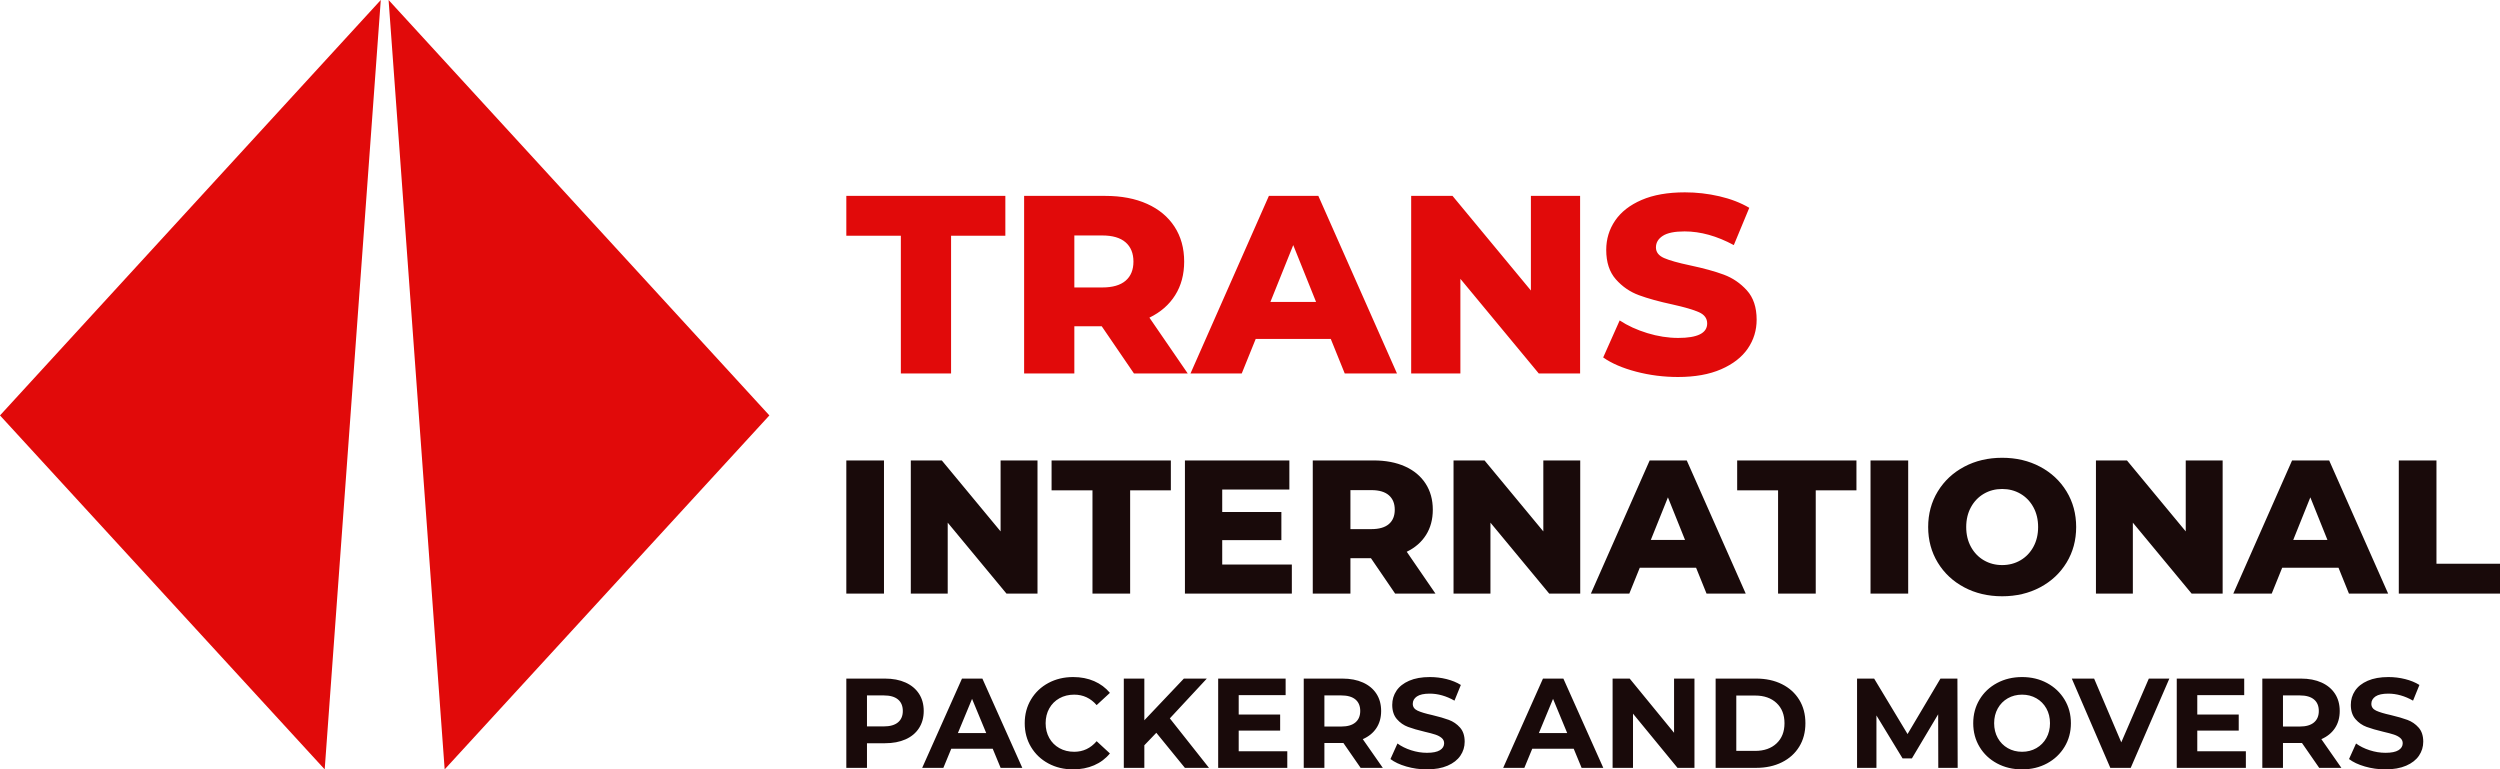 <?xml version="1.0" encoding="UTF-8" standalone="no"?><!-- Generator: Gravit.io --><svg xmlns="http://www.w3.org/2000/svg" xmlns:xlink="http://www.w3.org/1999/xlink" style="isolation:isolate" viewBox="0 0 512 157.569" width="512pt" height="157.569pt"><g><g><path d=" M 400.931 157.256 L 396.961 157.256 L 396.935 146.287 L 391.555 155.323 L 389.648 155.323 L 384.294 146.522 L 384.294 157.256 L 380.325 157.256 L 380.325 138.974 L 383.824 138.974 L 390.667 150.335 L 397.405 138.974 L 400.878 138.974 L 400.931 157.256 Z  M 414.119 157.569 L 414.119 157.569 Q 411.273 157.569 408.988 156.342 L 408.988 156.342 L 408.988 156.342 Q 406.702 155.114 405.41 152.96 L 405.41 152.96 L 405.41 152.96 Q 404.117 150.805 404.117 148.115 L 404.117 148.115 L 404.117 148.115 Q 404.117 145.425 405.41 143.27 L 405.41 143.27 L 405.41 143.27 Q 406.702 141.116 408.988 139.888 L 408.988 139.888 L 408.988 139.888 Q 411.273 138.661 414.119 138.661 L 414.119 138.661 L 414.119 138.661 Q 416.966 138.661 419.238 139.888 L 419.238 139.888 L 419.238 139.888 Q 421.51 141.116 422.816 143.27 L 422.816 143.27 L 422.816 143.27 Q 424.122 145.425 424.122 148.115 L 424.122 148.115 L 424.122 148.115 Q 424.122 150.805 422.816 152.96 L 422.816 152.96 L 422.816 152.96 Q 421.51 155.114 419.238 156.342 L 419.238 156.342 L 419.238 156.342 Q 416.966 157.569 414.119 157.569 L 414.119 157.569 Z  M 414.119 153.965 L 414.119 153.965 Q 415.739 153.965 417.044 153.221 L 417.044 153.221 L 417.044 153.221 Q 418.35 152.476 419.095 151.144 L 419.095 151.144 L 419.095 151.144 Q 419.839 149.813 419.839 148.115 L 419.839 148.115 L 419.839 148.115 Q 419.839 146.417 419.095 145.085 L 419.095 145.085 L 419.095 145.085 Q 418.35 143.753 417.044 143.009 L 417.044 143.009 L 417.044 143.009 Q 415.739 142.265 414.119 142.265 L 414.119 142.265 L 414.119 142.265 Q 412.5 142.265 411.194 143.009 L 411.194 143.009 L 411.194 143.009 Q 409.889 143.753 409.144 145.085 L 409.144 145.085 L 409.144 145.085 Q 408.4 146.417 408.4 148.115 L 408.4 148.115 L 408.4 148.115 Q 408.4 149.813 409.144 151.144 L 409.144 151.144 L 409.144 151.144 Q 409.889 152.476 411.194 153.221 L 411.194 153.221 L 411.194 153.221 Q 412.5 153.965 414.119 153.965 L 414.119 153.965 Z  M 440.079 138.974 L 444.284 138.974 L 436.371 157.256 L 432.192 157.256 L 424.305 138.974 L 428.875 138.974 L 434.438 152.032 L 440.079 138.974 Z  M 450.003 153.861 L 459.954 153.861 L 459.954 157.256 L 445.799 157.256 L 445.799 138.974 L 459.614 138.974 L 459.614 142.369 L 450.003 142.369 L 450.003 146.339 L 458.491 146.339 L 458.491 149.63 L 450.003 149.63 L 450.003 153.861 Z  M 479.515 157.256 L 474.971 157.256 L 471.445 152.163 L 471.236 152.163 L 467.554 152.163 L 467.554 157.256 L 463.323 157.256 L 463.323 138.974 L 471.236 138.974 L 471.236 138.974 Q 473.665 138.974 475.454 139.784 L 475.454 139.784 L 475.454 139.784 Q 477.243 140.593 478.209 142.082 L 478.209 142.082 L 478.209 142.082 Q 479.175 143.571 479.175 145.608 L 479.175 145.608 L 479.175 145.608 Q 479.175 147.645 478.196 149.12 L 478.196 149.12 L 478.196 149.12 Q 477.217 150.596 475.415 151.379 L 475.415 151.379 L 479.515 157.256 Z  M 474.892 145.608 L 474.892 145.608 Q 474.892 144.067 473.9 143.244 L 473.9 143.244 L 473.9 143.244 Q 472.908 142.422 471.001 142.422 L 471.001 142.422 L 467.554 142.422 L 467.554 148.794 L 471.001 148.794 L 471.001 148.794 Q 472.908 148.794 473.9 147.958 L 473.9 147.958 L 473.9 147.958 Q 474.892 147.123 474.892 145.608 L 474.892 145.608 Z  M 488.525 157.569 L 488.525 157.569 Q 486.357 157.569 484.333 156.981 L 484.333 156.981 L 484.333 156.981 Q 482.309 156.394 481.082 155.454 L 481.082 155.454 L 482.518 152.267 L 482.518 152.267 Q 483.694 153.129 485.313 153.652 L 485.313 153.652 L 485.313 153.652 Q 486.932 154.174 488.551 154.174 L 488.551 154.174 L 488.551 154.174 Q 490.353 154.174 491.215 153.639 L 491.215 153.639 L 491.215 153.639 Q 492.077 153.103 492.077 152.215 L 492.077 152.215 L 492.077 152.215 Q 492.077 151.562 491.568 151.131 L 491.568 151.131 L 491.568 151.131 Q 491.058 150.7 490.262 150.439 L 490.262 150.439 L 490.262 150.439 Q 489.465 150.178 488.107 149.865 L 488.107 149.865 L 488.107 149.865 Q 486.018 149.369 484.686 148.872 L 484.686 148.872 L 484.686 148.872 Q 483.354 148.376 482.401 147.279 L 482.401 147.279 L 482.401 147.279 Q 481.448 146.182 481.448 144.354 L 481.448 144.354 L 481.448 144.354 Q 481.448 142.761 482.309 141.468 L 482.309 141.468 L 482.309 141.468 Q 483.171 140.176 484.908 139.418 L 484.908 139.418 L 484.908 139.418 Q 486.645 138.661 489.152 138.661 L 489.152 138.661 L 489.152 138.661 Q 490.902 138.661 492.573 139.079 L 492.573 139.079 L 492.573 139.079 Q 494.245 139.497 495.498 140.28 L 495.498 140.28 L 494.192 143.492 L 494.192 143.492 Q 491.659 142.056 489.126 142.056 L 489.126 142.056 L 489.126 142.056 Q 487.35 142.056 486.501 142.631 L 486.501 142.631 L 486.501 142.631 Q 485.652 143.205 485.652 144.145 L 485.652 144.145 L 485.652 144.145 Q 485.652 145.085 486.632 145.543 L 486.632 145.543 L 486.632 145.543 Q 487.611 146 489.622 146.443 L 489.622 146.443 L 489.622 146.443 Q 491.711 146.94 493.043 147.436 L 493.043 147.436 L 493.043 147.436 Q 494.375 147.932 495.328 149.003 L 495.328 149.003 L 495.328 149.003 Q 496.282 150.074 496.282 151.902 L 496.282 151.902 L 496.282 151.902 Q 496.282 153.469 495.407 154.762 L 495.407 154.762 L 495.407 154.762 Q 494.532 156.054 492.782 156.812 L 492.782 156.812 L 492.782 156.812 Q 491.032 157.569 488.525 157.569 L 488.525 157.569 Z  M 323.913 157.256 L 322.294 153.338 L 313.806 153.338 L 312.187 157.256 L 307.852 157.256 L 316 138.974 L 320.179 138.974 L 328.353 157.256 L 323.913 157.256 Z  M 315.164 150.126 L 320.962 150.126 L 318.063 143.127 L 315.164 150.126 Z  M 342.848 138.974 L 347.026 138.974 L 347.026 157.256 L 343.553 157.256 L 334.438 146.156 L 334.438 157.256 L 330.26 157.256 L 330.26 138.974 L 333.759 138.974 L 342.848 150.074 L 342.848 138.974 Z  M 351.362 157.256 L 351.362 138.974 L 359.667 138.974 L 359.667 138.974 Q 362.644 138.974 364.929 140.11 L 364.929 140.11 L 364.929 140.11 Q 367.214 141.246 368.481 143.31 L 368.481 143.31 L 368.481 143.31 Q 369.748 145.373 369.748 148.115 L 369.748 148.115 L 369.748 148.115 Q 369.748 150.857 368.481 152.92 L 368.481 152.92 L 368.481 152.92 Q 367.214 154.984 364.929 156.12 L 364.929 156.12 L 364.929 156.12 Q 362.644 157.256 359.667 157.256 L 359.667 157.256 L 351.362 157.256 Z  M 355.593 153.782 L 359.458 153.782 L 359.458 153.782 Q 362.2 153.782 363.832 152.254 L 363.832 152.254 L 363.832 152.254 Q 365.465 150.727 365.465 148.115 L 365.465 148.115 L 365.465 148.115 Q 365.465 145.503 363.832 143.976 L 363.832 143.976 L 363.832 143.976 Q 362.2 142.448 359.458 142.448 L 359.458 142.448 L 355.593 142.448 L 355.593 153.782 Z  M 181.239 138.974 L 181.239 138.974 Q 183.668 138.974 185.457 139.784 L 185.457 139.784 L 185.457 139.784 Q 187.246 140.593 188.212 142.082 L 188.212 142.082 L 188.212 142.082 Q 189.179 143.571 189.179 145.608 L 189.179 145.608 L 189.179 145.608 Q 189.179 147.619 188.212 149.12 L 188.212 149.12 L 188.212 149.12 Q 187.246 150.622 185.457 151.419 L 185.457 151.419 L 185.457 151.419 Q 183.668 152.215 181.239 152.215 L 181.239 152.215 L 177.557 152.215 L 177.557 157.256 L 173.326 157.256 L 173.326 138.974 L 181.239 138.974 Z  M 181.004 148.768 L 181.004 148.768 Q 182.911 148.768 183.903 147.945 L 183.903 147.945 L 183.903 147.945 Q 184.896 147.123 184.896 145.608 L 184.896 145.608 L 184.896 145.608 Q 184.896 144.067 183.903 143.244 L 183.903 143.244 L 183.903 143.244 Q 182.911 142.422 181.004 142.422 L 181.004 142.422 L 177.557 142.422 L 177.557 148.768 L 181.004 148.768 Z  M 204.927 157.256 L 203.308 153.338 L 194.82 153.338 L 193.201 157.256 L 188.865 157.256 L 197.014 138.974 L 201.192 138.974 L 209.367 157.256 L 204.927 157.256 Z  M 196.178 150.126 L 201.976 150.126 L 199.077 143.127 L 196.178 150.126 Z  M 219.761 157.569 L 219.761 157.569 Q 216.967 157.569 214.707 156.355 L 214.707 156.355 L 214.707 156.355 Q 212.448 155.14 211.156 152.986 L 211.156 152.986 L 211.156 152.986 Q 209.863 150.831 209.863 148.115 L 209.863 148.115 L 209.863 148.115 Q 209.863 145.399 211.156 143.244 L 211.156 143.244 L 211.156 143.244 Q 212.448 141.09 214.707 139.875 L 214.707 139.875 L 214.707 139.875 Q 216.967 138.661 219.787 138.661 L 219.787 138.661 L 219.787 138.661 Q 222.164 138.661 224.083 139.497 L 224.083 139.497 L 224.083 139.497 Q 226.003 140.332 227.309 141.899 L 227.309 141.899 L 224.593 144.406 L 224.593 144.406 Q 222.738 142.265 219.996 142.265 L 219.996 142.265 L 219.996 142.265 Q 218.298 142.265 216.967 143.009 L 216.967 143.009 L 216.967 143.009 Q 215.635 143.753 214.89 145.085 L 214.89 145.085 L 214.89 145.085 Q 214.146 146.417 214.146 148.115 L 214.146 148.115 L 214.146 148.115 Q 214.146 149.813 214.89 151.144 L 214.89 151.144 L 214.89 151.144 Q 215.635 152.476 216.967 153.221 L 216.967 153.221 L 216.967 153.221 Q 218.298 153.965 219.996 153.965 L 219.996 153.965 L 219.996 153.965 Q 222.738 153.965 224.593 151.797 L 224.593 151.797 L 227.309 154.305 L 227.309 154.305 Q 226.003 155.898 224.07 156.733 L 224.07 156.733 L 224.07 156.733 Q 222.138 157.569 219.761 157.569 L 219.761 157.569 Z  M 242.665 157.256 L 236.815 150.074 L 234.36 152.633 L 234.36 157.256 L 230.155 157.256 L 230.155 138.974 L 234.36 138.974 L 234.36 147.514 L 242.456 138.974 L 247.157 138.974 L 239.583 147.123 L 247.601 157.256 L 242.665 157.256 Z  M 253.686 153.861 L 263.637 153.861 L 263.637 157.256 L 249.482 157.256 L 249.482 138.974 L 263.297 138.974 L 263.297 142.369 L 253.686 142.369 L 253.686 146.339 L 262.174 146.339 L 262.174 149.63 L 253.686 149.63 L 253.686 153.861 Z  M 283.198 157.256 L 278.654 157.256 L 275.128 152.163 L 274.919 152.163 L 271.236 152.163 L 271.236 157.256 L 267.006 157.256 L 267.006 138.974 L 274.919 138.974 L 274.919 138.974 Q 277.348 138.974 279.137 139.784 L 279.137 139.784 L 279.137 139.784 Q 280.926 140.593 281.892 142.082 L 281.892 142.082 L 281.892 142.082 Q 282.858 143.571 282.858 145.608 L 282.858 145.608 L 282.858 145.608 Q 282.858 147.645 281.879 149.12 L 281.879 149.12 L 281.879 149.12 Q 280.9 150.596 279.098 151.379 L 279.098 151.379 L 283.198 157.256 Z  M 278.575 145.608 L 278.575 145.608 Q 278.575 144.067 277.583 143.244 L 277.583 143.244 L 277.583 143.244 Q 276.59 142.422 274.684 142.422 L 274.684 142.422 L 271.236 142.422 L 271.236 148.794 L 274.684 148.794 L 274.684 148.794 Q 276.59 148.794 277.583 147.958 L 277.583 147.958 L 277.583 147.958 Q 278.575 147.123 278.575 145.608 L 278.575 145.608 Z  M 292.208 157.569 L 292.208 157.569 Q 290.04 157.569 288.016 156.981 L 288.016 156.981 L 288.016 156.981 Q 285.992 156.394 284.765 155.454 L 284.765 155.454 L 286.201 152.267 L 286.201 152.267 Q 287.376 153.129 288.996 153.652 L 288.996 153.652 L 288.996 153.652 Q 290.615 154.174 292.234 154.174 L 292.234 154.174 L 292.234 154.174 Q 294.036 154.174 294.898 153.639 L 294.898 153.639 L 294.898 153.639 Q 295.76 153.103 295.76 152.215 L 295.76 152.215 L 295.76 152.215 Q 295.76 151.562 295.251 151.131 L 295.251 151.131 L 295.251 151.131 Q 294.741 150.7 293.945 150.439 L 293.945 150.439 L 293.945 150.439 Q 293.148 150.178 291.79 149.865 L 291.79 149.865 L 291.79 149.865 Q 289.701 149.369 288.369 148.872 L 288.369 148.872 L 288.369 148.872 Q 287.037 148.376 286.084 147.279 L 286.084 147.279 L 286.084 147.279 Q 285.13 146.182 285.13 144.354 L 285.13 144.354 L 285.13 144.354 Q 285.13 142.761 285.992 141.468 L 285.992 141.468 L 285.992 141.468 Q 286.854 140.176 288.591 139.418 L 288.591 139.418 L 288.591 139.418 Q 290.328 138.661 292.835 138.661 L 292.835 138.661 L 292.835 138.661 Q 294.585 138.661 296.256 139.079 L 296.256 139.079 L 296.256 139.079 Q 297.927 139.497 299.181 140.28 L 299.181 140.28 L 297.875 143.492 L 297.875 143.492 Q 295.342 142.056 292.809 142.056 L 292.809 142.056 L 292.809 142.056 Q 291.033 142.056 290.184 142.631 L 290.184 142.631 L 290.184 142.631 Q 289.335 143.205 289.335 144.145 L 289.335 144.145 L 289.335 144.145 Q 289.335 145.085 290.315 145.543 L 290.315 145.543 L 290.315 145.543 Q 291.294 146 293.305 146.443 L 293.305 146.443 L 293.305 146.443 Q 295.394 146.94 296.726 147.436 L 296.726 147.436 L 296.726 147.436 Q 298.058 147.932 299.011 149.003 L 299.011 149.003 L 299.011 149.003 Q 299.965 150.074 299.965 151.902 L 299.965 151.902 L 299.965 151.902 Q 299.965 153.469 299.09 154.762 L 299.09 154.762 L 299.09 154.762 Q 298.215 156.054 296.465 156.812 L 296.465 156.812 L 296.465 156.812 Q 294.715 157.569 292.208 157.569 L 292.208 157.569 Z " fill="rgb(25,10,10)"/><path d=" M 173.326 121.571 L 173.326 94.299 L 181.04 94.299 L 181.04 121.571 L 173.326 121.571 Z  M 204.922 94.299 L 212.48 94.299 L 212.48 121.571 L 206.13 121.571 L 194.091 107.039 L 194.091 121.571 L 186.533 121.571 L 186.533 94.299 L 192.884 94.299 L 204.922 108.831 L 204.922 94.299 Z  M 223.739 121.571 L 223.739 100.416 L 215.363 100.416 L 215.363 94.299 L 239.791 94.299 L 239.791 100.416 L 231.453 100.416 L 231.453 121.571 L 223.739 121.571 Z  M 250.31 115.61 L 264.569 115.61 L 264.569 121.571 L 242.674 121.571 L 242.674 94.299 L 264.062 94.299 L 264.062 100.26 L 250.31 100.26 L 250.31 104.857 L 262.426 104.857 L 262.426 110.623 L 250.31 110.623 L 250.31 115.61 Z  M 285.724 121.571 L 280.776 114.324 L 276.568 114.324 L 276.568 121.571 L 268.854 121.571 L 268.854 94.299 L 281.321 94.299 L 281.321 94.299 Q 285.023 94.299 287.75 95.526 L 287.75 95.526 L 287.75 95.526 Q 290.477 96.753 291.957 99.033 L 291.957 99.033 L 291.957 99.033 Q 293.438 101.312 293.438 104.39 L 293.438 104.39 L 293.438 104.39 Q 293.438 107.35 292.055 109.552 L 292.055 109.552 L 292.055 109.552 Q 290.672 111.753 288.1 113 L 288.1 113 L 293.983 121.571 L 285.724 121.571 Z  M 285.646 104.39 L 285.646 104.39 Q 285.646 102.481 284.438 101.429 L 284.438 101.429 L 284.438 101.429 Q 283.23 100.377 280.854 100.377 L 280.854 100.377 L 276.568 100.377 L 276.568 108.363 L 280.854 108.363 L 280.854 108.363 Q 283.23 108.363 284.438 107.331 L 284.438 107.331 L 284.438 107.331 Q 285.646 106.299 285.646 104.39 L 285.646 104.39 Z  M 316.073 94.299 L 323.631 94.299 L 323.631 121.571 L 317.281 121.571 L 305.243 107.039 L 305.243 121.571 L 297.684 121.571 L 297.684 94.299 L 304.035 94.299 L 316.073 108.831 L 316.073 94.299 Z  M 349.5 121.571 L 347.358 116.272 L 335.826 116.272 L 333.683 121.571 L 325.813 121.571 L 337.852 94.299 L 345.449 94.299 L 357.526 121.571 L 349.5 121.571 Z  M 338.085 110.584 L 345.098 110.584 L 341.592 101.857 L 338.085 110.584 Z  M 364.149 121.571 L 364.149 100.416 L 355.773 100.416 L 355.773 94.299 L 380.2 94.299 L 380.2 100.416 L 371.863 100.416 L 371.863 121.571 L 364.149 121.571 Z  M 383.083 121.571 L 383.083 94.299 L 390.797 94.299 L 390.797 121.571 L 383.083 121.571 Z  M 410.043 122.116 L 410.043 122.116 Q 405.719 122.116 402.271 120.285 L 402.271 120.285 L 402.271 120.285 Q 398.823 118.454 396.856 115.22 L 396.856 115.22 L 396.856 115.22 Q 394.888 111.987 394.888 107.935 L 394.888 107.935 L 394.888 107.935 Q 394.888 103.883 396.856 100.649 L 396.856 100.649 L 396.856 100.649 Q 398.823 97.416 402.271 95.585 L 402.271 95.585 L 402.271 95.585 Q 405.719 93.754 410.043 93.754 L 410.043 93.754 L 410.043 93.754 Q 414.368 93.754 417.816 95.585 L 417.816 95.585 L 417.816 95.585 Q 421.264 97.416 423.231 100.649 L 423.231 100.649 L 423.231 100.649 Q 425.198 103.883 425.198 107.935 L 425.198 107.935 L 425.198 107.935 Q 425.198 111.987 423.231 115.22 L 423.231 115.22 L 423.231 115.22 Q 421.264 118.454 417.816 120.285 L 417.816 120.285 L 417.816 120.285 Q 414.368 122.116 410.043 122.116 L 410.043 122.116 Z  M 410.043 115.727 L 410.043 115.727 Q 412.108 115.727 413.783 114.753 L 413.783 114.753 L 413.783 114.753 Q 415.459 113.779 416.433 112.006 L 416.433 112.006 L 416.433 112.006 Q 417.407 110.233 417.407 107.935 L 417.407 107.935 L 417.407 107.935 Q 417.407 105.636 416.433 103.864 L 416.433 103.864 L 416.433 103.864 Q 415.459 102.091 413.783 101.117 L 413.783 101.117 L 413.783 101.117 Q 412.108 100.143 410.043 100.143 L 410.043 100.143 L 410.043 100.143 Q 407.978 100.143 406.303 101.117 L 406.303 101.117 L 406.303 101.117 Q 404.628 102.091 403.654 103.864 L 403.654 103.864 L 403.654 103.864 Q 402.68 105.636 402.68 107.935 L 402.68 107.935 L 402.68 107.935 Q 402.68 110.233 403.654 112.006 L 403.654 112.006 L 403.654 112.006 Q 404.628 113.779 406.303 114.753 L 406.303 114.753 L 406.303 114.753 Q 407.978 115.727 410.043 115.727 L 410.043 115.727 Z  M 447.639 94.299 L 455.197 94.299 L 455.197 121.571 L 448.847 121.571 L 436.808 107.039 L 436.808 121.571 L 429.25 121.571 L 429.25 94.299 L 435.601 94.299 L 447.639 108.831 L 447.639 94.299 Z  M 481.066 121.571 L 478.924 116.272 L 467.392 116.272 L 465.249 121.571 L 457.379 121.571 L 469.417 94.299 L 477.014 94.299 L 489.092 121.571 L 481.066 121.571 Z  M 469.651 110.584 L 476.664 110.584 L 473.157 101.857 L 469.651 110.584 Z  M 491.274 121.571 L 491.274 94.299 L 498.988 94.299 L 498.988 115.454 L 512 115.454 L 512 121.571 L 491.274 121.571 Z " fill="rgb(25,10,10)"/><path d=" M 184.494 76.482 L 184.494 48.275 L 173.326 48.275 L 173.326 40.119 L 205.896 40.119 L 205.896 48.275 L 194.78 48.275 L 194.78 76.482 L 184.494 76.482 Z  M 232.233 76.482 L 225.635 66.82 L 220.025 66.82 L 220.025 76.482 L 209.74 76.482 L 209.74 40.119 L 226.363 40.119 L 226.363 40.119 Q 231.298 40.119 234.934 41.756 L 234.934 41.756 L 234.934 41.756 Q 238.57 43.392 240.544 46.431 L 240.544 46.431 L 240.544 46.431 Q 242.518 49.47 242.518 53.573 L 242.518 53.573 L 242.518 53.573 Q 242.518 57.521 240.674 60.456 L 240.674 60.456 L 240.674 60.456 Q 238.83 63.391 235.401 65.054 L 235.401 65.054 L 243.245 76.482 L 232.233 76.482 Z  M 232.129 53.573 L 232.129 53.573 Q 232.129 51.028 230.518 49.626 L 230.518 49.626 L 230.518 49.626 Q 228.908 48.223 225.739 48.223 L 225.739 48.223 L 220.025 48.223 L 220.025 58.872 L 225.739 58.872 L 225.739 58.872 Q 228.908 58.872 230.518 57.495 L 230.518 57.495 L 230.518 57.495 Q 232.129 56.119 232.129 53.573 L 232.129 53.573 Z  M 275.4 76.482 L 272.543 69.417 L 257.167 69.417 L 254.31 76.482 L 243.817 76.482 L 259.868 40.119 L 269.997 40.119 L 286.1 76.482 L 275.4 76.482 Z  M 260.179 61.833 L 269.53 61.833 L 264.855 50.197 L 260.179 61.833 Z  M 313.528 40.119 L 323.605 40.119 L 323.605 76.482 L 315.138 76.482 L 299.087 57.106 L 299.087 76.482 L 289.009 76.482 L 289.009 40.119 L 297.477 40.119 L 313.528 59.495 L 313.528 40.119 Z  M 343.656 77.209 L 343.656 77.209 Q 339.241 77.209 335.085 76.118 L 335.085 76.118 L 335.085 76.118 Q 330.93 75.027 328.332 73.209 L 328.332 73.209 L 331.709 65.625 L 331.709 65.625 Q 334.15 67.235 337.371 68.222 L 337.371 68.222 L 337.371 68.222 Q 340.592 69.209 343.708 69.209 L 343.708 69.209 L 343.708 69.209 Q 349.63 69.209 349.63 66.248 L 349.63 66.248 L 349.63 66.248 Q 349.63 64.69 347.942 63.937 L 347.942 63.937 L 347.942 63.937 Q 346.254 63.183 342.514 62.352 L 342.514 62.352 L 342.514 62.352 Q 338.41 61.469 335.657 60.456 L 335.657 60.456 L 335.657 60.456 Q 332.904 59.443 330.93 57.21 L 330.93 57.21 L 330.93 57.21 Q 328.956 54.976 328.956 51.184 L 328.956 51.184 L 328.956 51.184 Q 328.956 47.859 330.774 45.184 L 330.774 45.184 L 330.774 45.184 Q 332.592 42.509 336.202 40.951 L 336.202 40.951 L 336.202 40.951 Q 339.812 39.392 345.059 39.392 L 345.059 39.392 L 345.059 39.392 Q 348.643 39.392 352.124 40.197 L 352.124 40.197 L 352.124 40.197 Q 355.604 41.003 358.253 42.561 L 358.253 42.561 L 355.085 50.197 L 355.085 50.197 Q 349.89 47.392 345.007 47.392 L 345.007 47.392 L 345.007 47.392 Q 341.942 47.392 340.54 48.301 L 340.54 48.301 L 340.54 48.301 Q 339.137 49.21 339.137 50.665 L 339.137 50.665 L 339.137 50.665 Q 339.137 52.119 340.799 52.846 L 340.799 52.846 L 340.799 52.846 Q 342.462 53.573 346.15 54.353 L 346.15 54.353 L 346.15 54.353 Q 350.306 55.236 353.033 56.249 L 353.033 56.249 L 353.033 56.249 Q 355.76 57.262 357.76 59.469 L 357.76 59.469 L 357.76 59.469 Q 359.76 61.677 359.76 65.469 L 359.76 65.469 L 359.76 65.469 Q 359.76 68.742 357.942 71.391 L 357.942 71.391 L 357.942 71.391 Q 356.123 74.04 352.487 75.625 L 352.487 75.625 L 352.487 75.625 Q 348.851 77.209 343.656 77.209 L 343.656 77.209 Z " fill="rgb(225,10,10)"/></g><g><path d=" M 79.582 0 L 157.569 85.078 L 91.067 157.569 L 79.582 0 L 79.582 0 Z  M 0 85.078 L 77.984 0 L 66.497 157.569 L 0 85.078 Z " fill-rule="evenodd" fill="rgb(225,10,10)"/></g></g></svg>